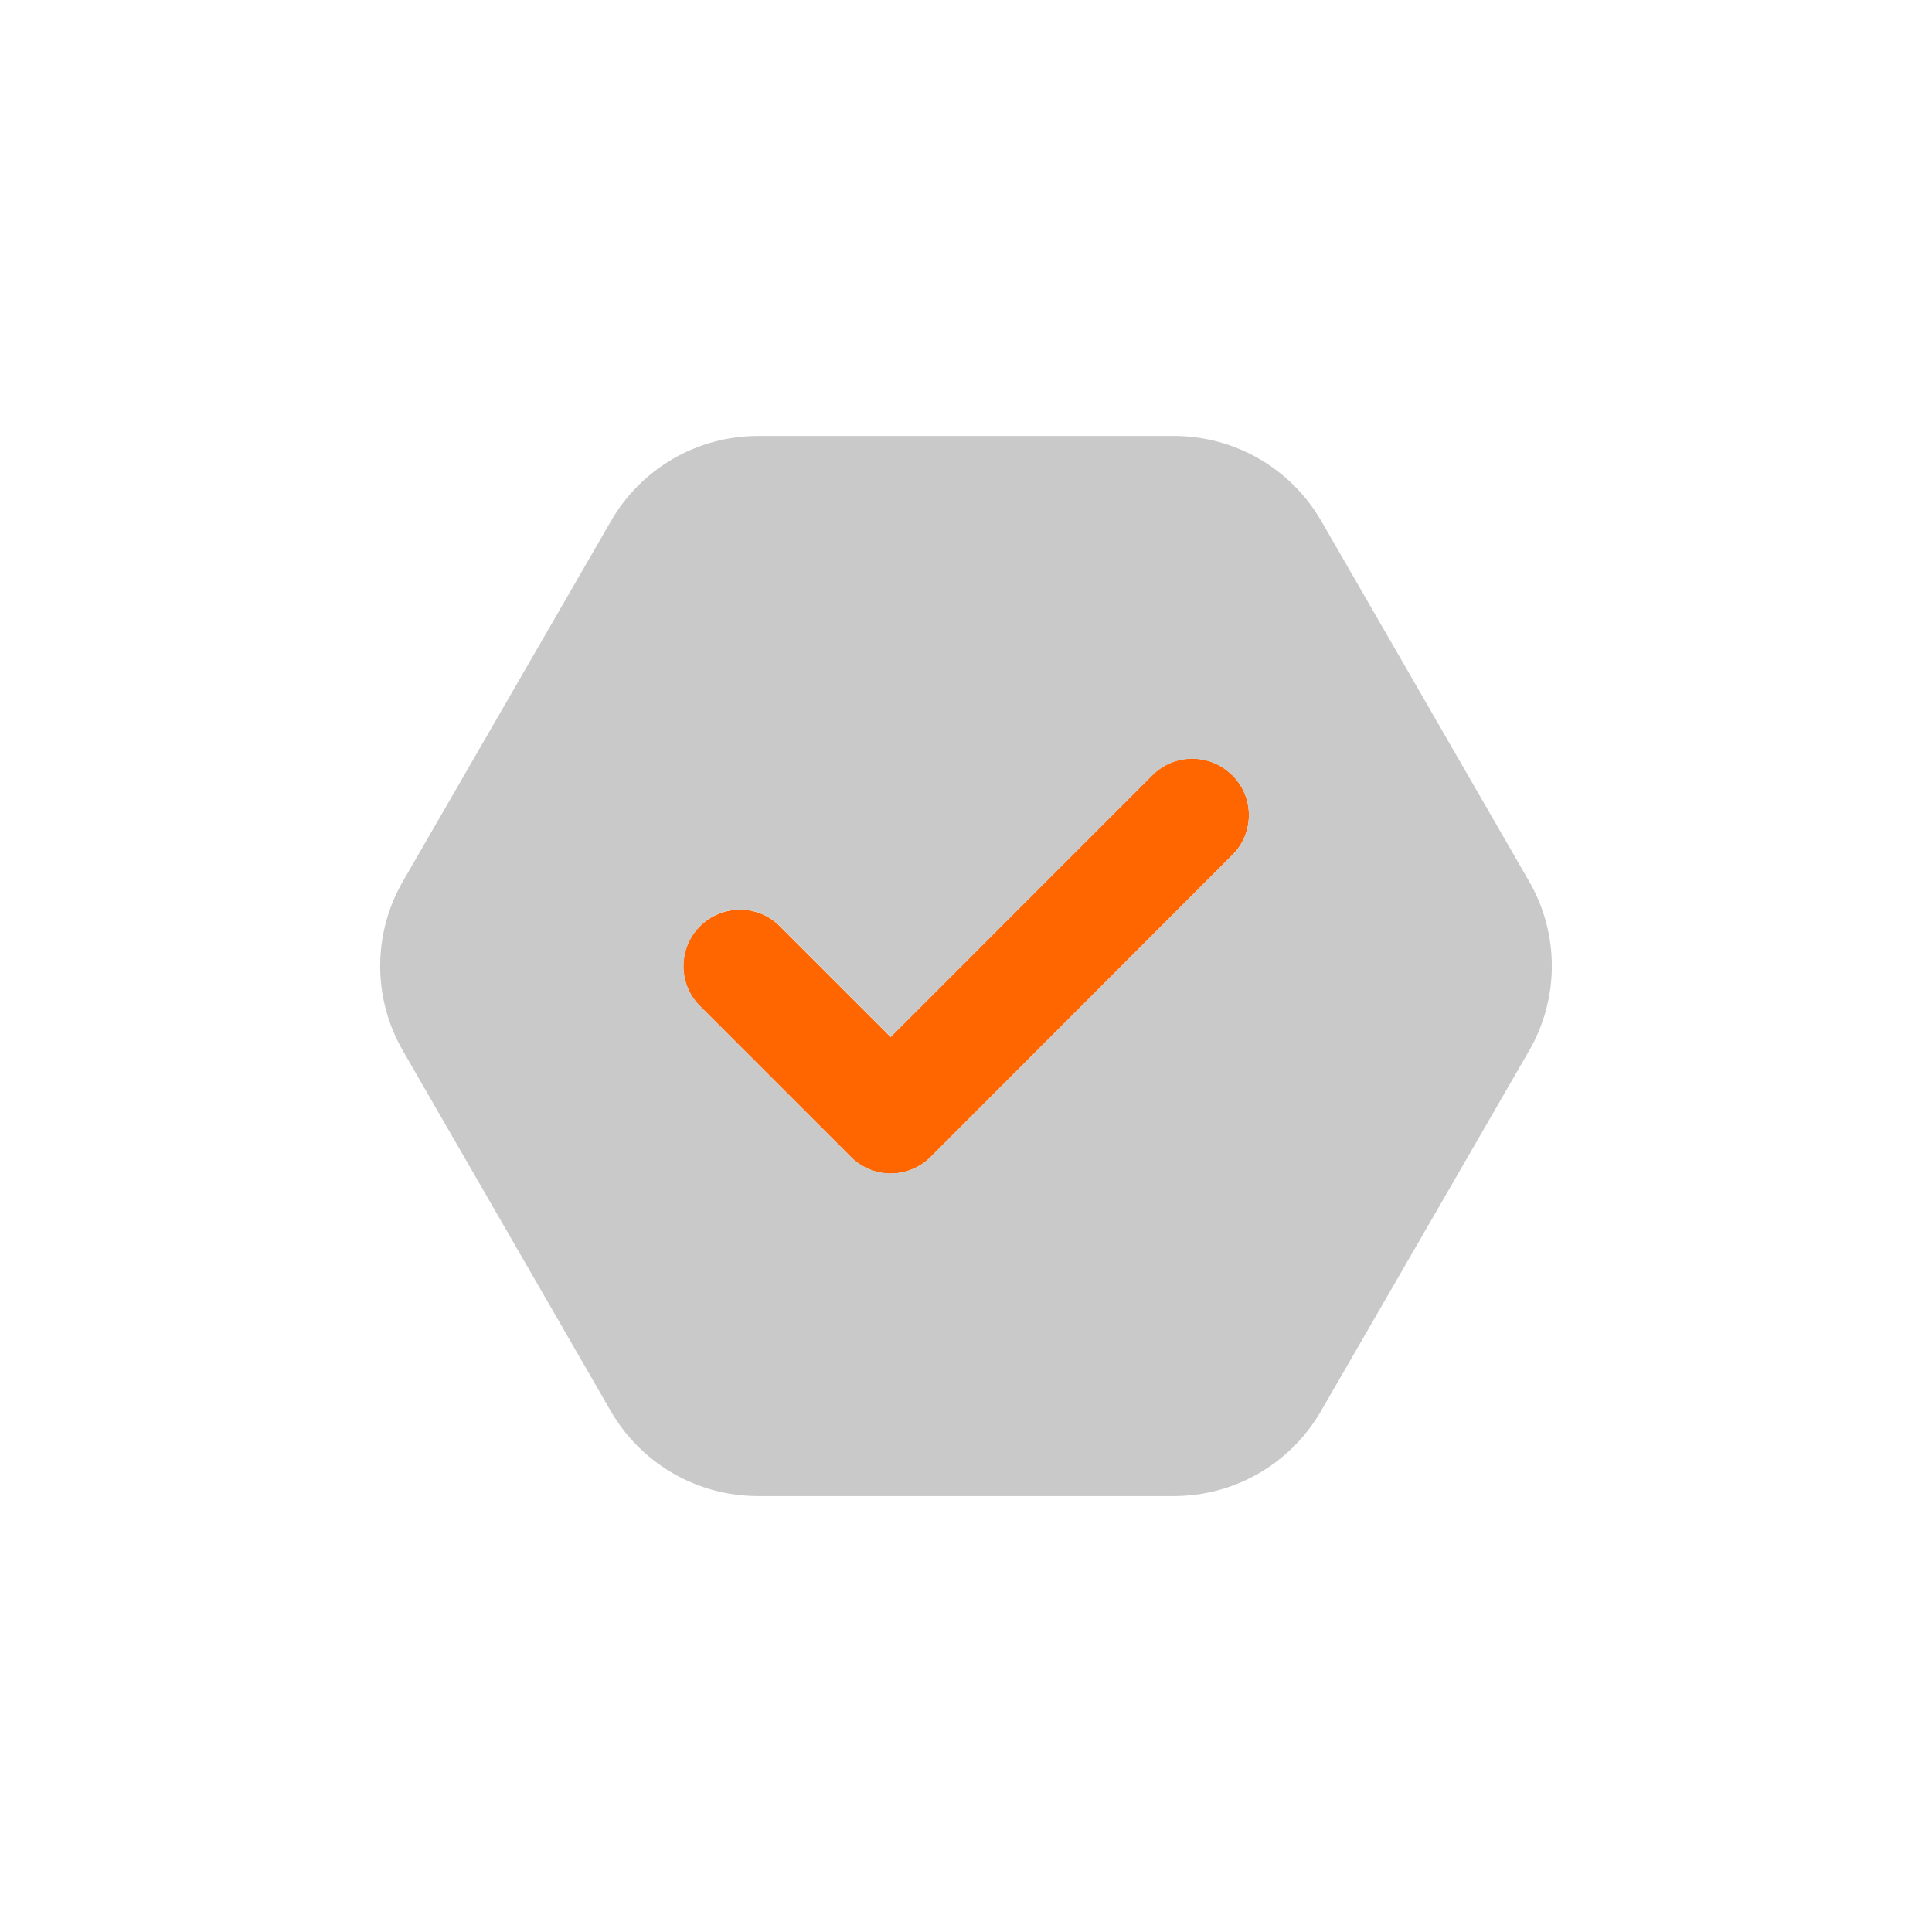 <?xml version="1.0" encoding="UTF-8"?>
<svg id="Layer_1" data-name="Layer 1" xmlns="http://www.w3.org/2000/svg" viewBox="0 0 500 500">
  <path d="M318.92,200.6c5.73,5.73,5.73,15,0,20.68l-78.07,78.13c-5.73,5.73-15,5.73-20.68,0l-39.03-39.03c-5.73-5.73-5.73-15,0-20.68,5.73-5.67,15-5.73,20.68,0l28.67,28.67,67.7-67.76c5.73-5.73,15-5.73,20.68,0h.06Z" style="fill: #f60; stroke-width: 0px;"/>
  <path d="M104.29,271.96c-7.87-13.6-7.87-30.31,0-43.91l53.86-93.26c7.87-13.6,22.32-21.96,38.06-21.96h107.65c15.67,0,30.19,8.36,38.06,21.96l53.79,93.26c7.87,13.6,7.87,30.31,0,43.91l-53.86,93.26c-7.87,13.6-22.32,21.96-38.06,21.96h-107.65c-15.67,0-30.19-8.36-38.06-21.96l-53.79-93.26ZM318.92,221.33c5.73-5.73,5.73-15,0-20.68-5.73-5.67-15-5.73-20.68,0l-67.7,67.7-28.67-28.67c-5.73-5.73-15-5.73-20.68,0-5.67,5.73-5.73,15,0,20.68l39.03,39.03c5.73,5.73,15,5.73,20.68,0l78.01-78.07Z" style="fill: #c9c9c9; isolation: isolate; stroke-width: 0px;"/>
</svg>